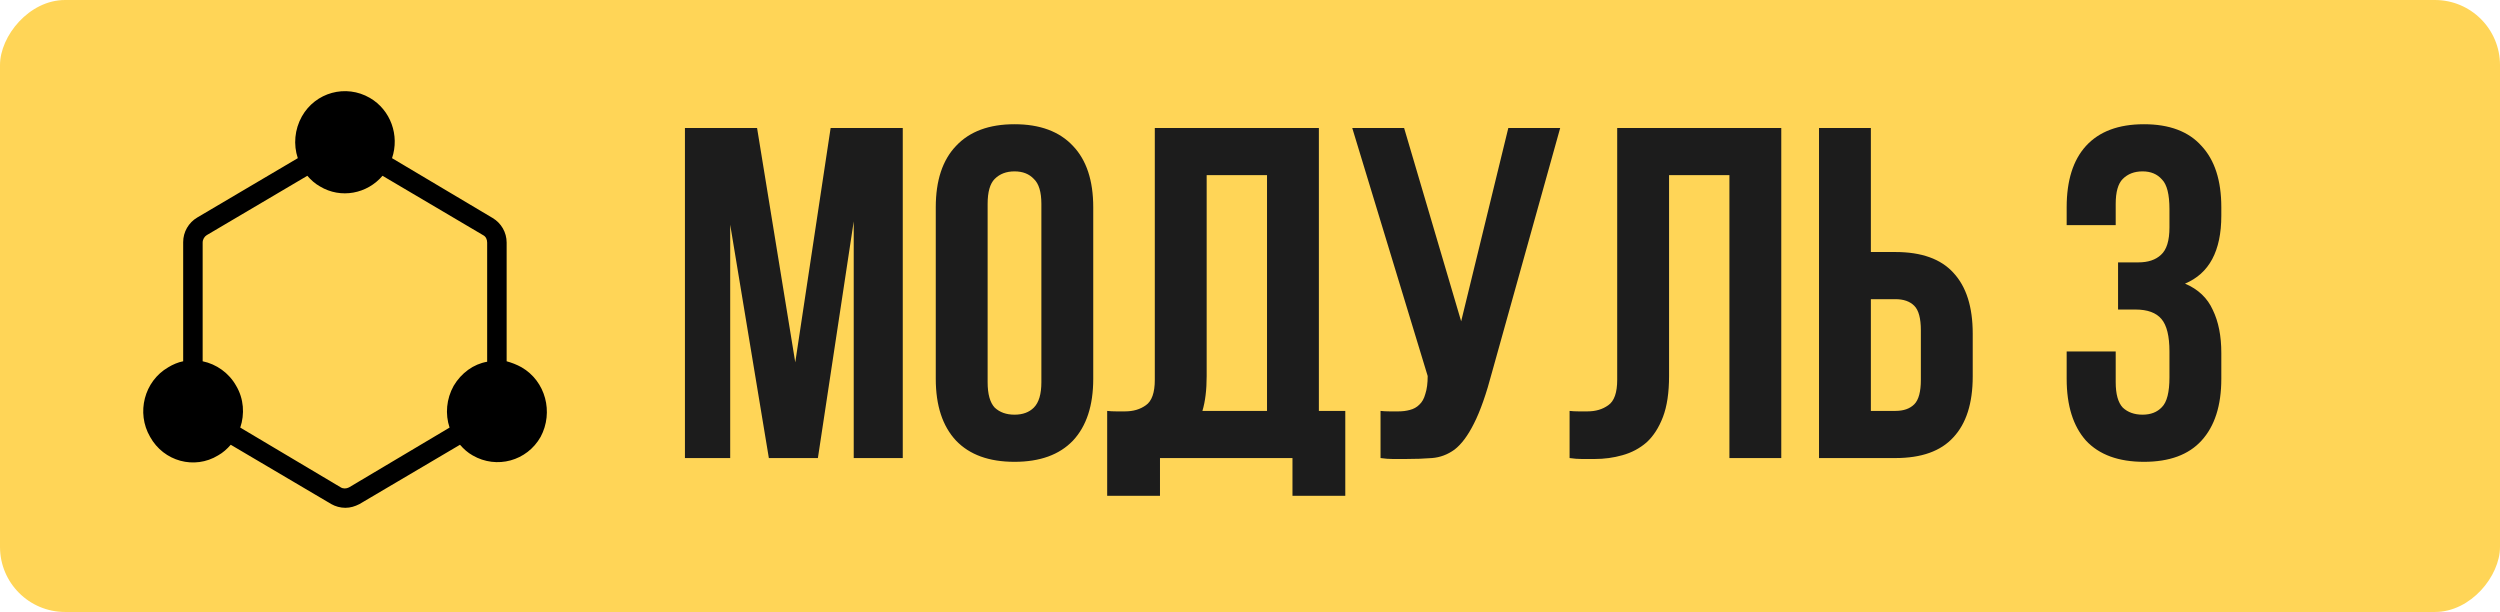 <?xml version="1.0" encoding="UTF-8"?> <svg xmlns="http://www.w3.org/2000/svg" width="192" height="47" viewBox="0 0 192 47" fill="none"><rect width="192" height="47" rx="5" transform="matrix(1 0 0 -1 0 47)" fill="#FFD557"></rect><path d="M61.076 27.828L63.792 9.831H69.332V35.179H65.566V17.001L62.814 35.179H59.048L56.079 17.254V35.179H52.603V9.831H58.143L61.076 27.828ZM75.85 29.349C75.85 30.266 76.031 30.918 76.393 31.304C76.779 31.666 77.286 31.847 77.914 31.847C78.542 31.847 79.037 31.666 79.399 31.304C79.785 30.918 79.978 30.266 79.978 29.349V15.661C79.978 14.744 79.785 14.104 79.399 13.742C79.037 13.356 78.542 13.162 77.914 13.162C77.286 13.162 76.779 13.356 76.393 13.742C76.031 14.104 75.85 14.744 75.85 15.661V29.349ZM71.867 15.915C71.867 13.863 72.386 12.293 73.424 11.207C74.462 10.097 75.959 9.541 77.914 9.541C79.869 9.541 81.366 10.097 82.404 11.207C83.442 12.293 83.961 13.863 83.961 15.915V29.095C83.961 31.147 83.442 32.728 82.404 33.839C81.366 34.925 79.869 35.468 77.914 35.468C75.959 35.468 74.462 34.925 73.424 33.839C72.386 32.728 71.867 31.147 71.867 29.095V15.915ZM85.031 31.558C85.249 31.582 85.478 31.594 85.719 31.594C85.961 31.594 86.19 31.594 86.407 31.594C87.035 31.594 87.566 31.437 88.001 31.123C88.459 30.809 88.689 30.157 88.689 29.168V9.831H101.29V31.558H103.318V38.076H99.262V35.179H89.087V38.076H85.031V31.558ZM92.672 28.878C92.672 29.94 92.563 30.833 92.346 31.558H97.307V13.452H92.672V28.878ZM106.025 31.558C106.242 31.582 106.472 31.594 106.713 31.594C106.955 31.594 107.184 31.594 107.401 31.594C107.715 31.594 108.005 31.558 108.27 31.485C108.56 31.413 108.801 31.28 108.995 31.087C109.212 30.894 109.369 30.616 109.465 30.254C109.586 29.892 109.646 29.433 109.646 28.878L103.853 9.831H107.836L112.217 24.677L115.838 9.831H119.822L114.607 28.516C114.149 30.254 113.678 31.594 113.195 32.535C112.736 33.453 112.241 34.117 111.71 34.527C111.179 34.913 110.6 35.13 109.972 35.179C109.369 35.227 108.693 35.251 107.944 35.251C107.582 35.251 107.256 35.251 106.967 35.251C106.677 35.251 106.363 35.227 106.025 35.179V31.558ZM132.819 13.452H128.184V28.878C128.184 30.157 128.027 31.208 127.713 32.028C127.399 32.849 126.977 33.501 126.446 33.984C125.915 34.442 125.299 34.768 124.599 34.961C123.923 35.155 123.211 35.251 122.463 35.251C122.101 35.251 121.775 35.251 121.485 35.251C121.195 35.251 120.882 35.227 120.544 35.179V31.558C120.761 31.582 120.99 31.594 121.232 31.594C121.473 31.594 121.702 31.594 121.92 31.594C122.547 31.594 123.078 31.437 123.513 31.123C123.972 30.809 124.201 30.157 124.201 29.168V9.831H136.802V35.179H132.819V13.452ZM145.566 31.558C146.194 31.558 146.677 31.389 147.015 31.051C147.353 30.713 147.522 30.085 147.522 29.168V25.366C147.522 24.448 147.353 23.82 147.015 23.483C146.677 23.145 146.194 22.976 145.566 22.976H143.683V31.558H145.566ZM139.7 35.179V9.831H143.683V19.355H145.566C147.57 19.355 149.054 19.886 150.02 20.948C151.01 22.01 151.505 23.567 151.505 25.619V28.914C151.505 30.966 151.01 32.523 150.02 33.585C149.054 34.648 147.57 35.179 145.566 35.179H139.7ZM166.614 16.059C166.614 14.925 166.421 14.164 166.034 13.778C165.672 13.368 165.177 13.162 164.55 13.162C163.922 13.162 163.415 13.356 163.029 13.742C162.667 14.104 162.486 14.744 162.486 15.661V17.291H158.72V15.915C158.72 13.863 159.215 12.293 160.204 11.207C161.218 10.097 162.703 9.541 164.658 9.541C166.614 9.541 168.086 10.097 169.076 11.207C170.09 12.293 170.597 13.863 170.597 15.915V16.566C170.597 19.27 169.668 21.008 167.809 21.781C168.823 22.215 169.535 22.891 169.945 23.808C170.38 24.702 170.597 25.8 170.597 27.104V29.095C170.597 31.147 170.09 32.728 169.076 33.839C168.086 34.925 166.614 35.468 164.658 35.468C162.703 35.468 161.218 34.925 160.204 33.839C159.215 32.728 158.72 31.147 158.72 29.095V26.995H162.486V29.349C162.486 30.266 162.667 30.918 163.029 31.304C163.415 31.666 163.922 31.847 164.55 31.847C165.177 31.847 165.672 31.654 166.034 31.268C166.421 30.882 166.614 30.121 166.614 28.987V26.995C166.614 25.812 166.409 24.979 165.998 24.497C165.588 24.014 164.924 23.772 164.007 23.772H162.667V20.151H164.224C164.972 20.151 165.552 19.958 165.962 19.572C166.396 19.186 166.614 18.485 166.614 17.472V16.059Z" fill="#1C1C1C"></path><path d="M40.059 28.209C39.676 27.995 39.293 27.853 38.91 27.746V18.629C38.91 17.845 38.493 17.133 37.832 16.741L30.108 12.147C30.699 10.402 30.003 8.443 28.403 7.517C26.559 6.449 24.228 7.09 23.184 8.942C22.627 9.939 22.523 11.114 22.871 12.147L15.147 16.706C14.486 17.097 14.068 17.81 14.068 18.593V27.746C13.685 27.817 13.268 27.995 12.92 28.209C11.076 29.277 10.45 31.699 11.528 33.551C12.572 35.439 14.938 36.08 16.747 34.976C17.13 34.762 17.443 34.477 17.721 34.157L25.446 38.715C25.759 38.893 26.142 39 26.524 39C26.907 39 27.255 38.893 27.603 38.715L35.327 34.157C35.605 34.477 35.918 34.762 36.301 34.976C38.145 36.044 40.476 35.403 41.52 33.551C42.529 31.663 41.903 29.277 40.059 28.209ZM34.84 29.634C34.283 30.631 34.179 31.806 34.527 32.839L26.802 37.433C26.594 37.54 26.35 37.54 26.176 37.433L18.452 32.839C18.8 31.806 18.73 30.631 18.139 29.634C17.582 28.636 16.608 27.96 15.564 27.746V18.629C15.564 18.38 15.704 18.166 15.877 18.059L23.602 13.5C23.88 13.821 24.193 14.106 24.576 14.319C26.176 15.281 28.194 14.889 29.377 13.5L37.101 18.059C37.31 18.166 37.414 18.38 37.414 18.629V27.782C36.371 27.96 35.431 28.636 34.84 29.634Z" fill="black"></path></svg> 
